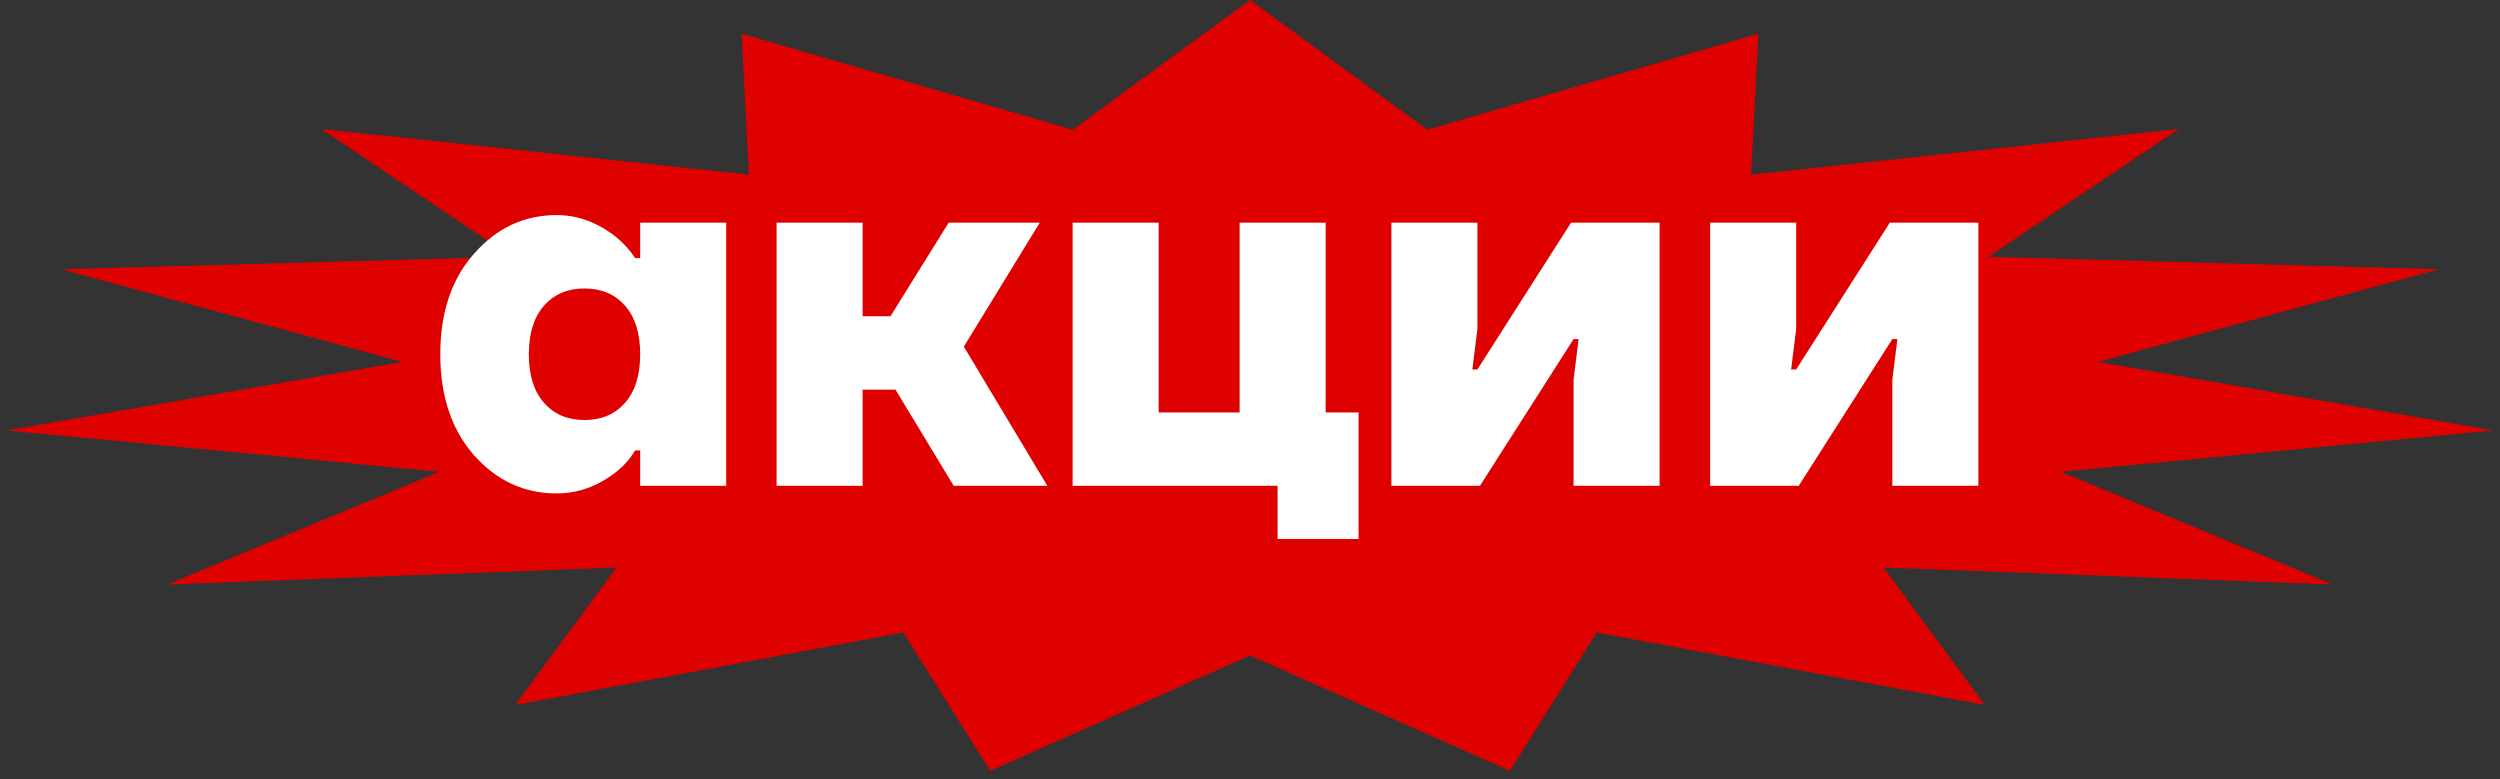 <?xml version="1.0" encoding="UTF-8"?> <svg xmlns="http://www.w3.org/2000/svg" width="247" height="77" viewBox="0 0 247 77" fill="none"><rect x="0" y="0" width="247" height="77" fill="#333333" stroke="none"/><path d="M123.5 0L141.012 12.817L173.732 3.329L173.007 17.258L215.278 12.739L196.443 25.372L240.955 26.603L207.266 35.755L246.323 42.524L203.605 46.614L230.454 57.75L186.093 56.069L196.091 69.647L157.758 62.487L149.177 76.159L123.5 64.757L97.823 76.159L89.242 62.487L50.908 69.647L60.907 56.069L16.546 57.75L43.395 46.614L0.677 42.524L39.734 35.755L6.045 26.603L50.557 25.372L31.722 12.739L73.993 17.258L73.268 3.329L105.988 12.817L123.5 0Z" fill="#DF0000"></path><path d="M46.85 45C44.617 42.467 43.5 39.133 43.5 35C43.5 30.867 44.617 27.55 46.85 25.05C49.083 22.517 51.8 21.25 55 21.25C57.067 21.25 59.017 21.967 60.85 23.4C61.617 24.033 62.25 24.733 62.75 25.5H63.25V22H71.75V48H63.25V44.5H62.75C62.283 45.3 61.65 46.017 60.85 46.65C59.05 48.05 57.1 48.75 55 48.75C51.8 48.75 49.083 47.5 46.85 45ZM53.75 30.2C52.75 31.333 52.25 32.933 52.25 35C52.25 37.067 52.75 38.667 53.75 39.8C54.75 40.933 56.083 41.5 57.75 41.5C59.417 41.5 60.75 40.933 61.75 39.8C62.75 38.667 63.25 37.067 63.25 35C63.25 32.933 62.75 31.333 61.75 30.2C60.75 29.067 59.417 28.5 57.75 28.5C56.083 28.5 54.75 29.067 53.75 30.2ZM76.727 48V22H85.227V31.25H87.977L93.727 22H102.727L95.227 34.25L103.477 48H94.227L88.477 38.5H85.227V48H76.727ZM105.975 48V22H114.475V40.75H122.475V22H130.975V40.75H134.225V53.25H126.225V48H105.975ZM137.469 48V22H145.969V32.5L145.469 36.5H145.969L155.219 22H163.969V48H155.469V37.5L155.969 33.5H155.469L146.219 48H137.469ZM168.963 48V22H177.463V32.5L176.963 36.5H177.463L186.713 22H195.463V48H186.963V37.5L187.463 33.5H186.963L177.713 48H168.963Z" fill="white"></path></svg> 